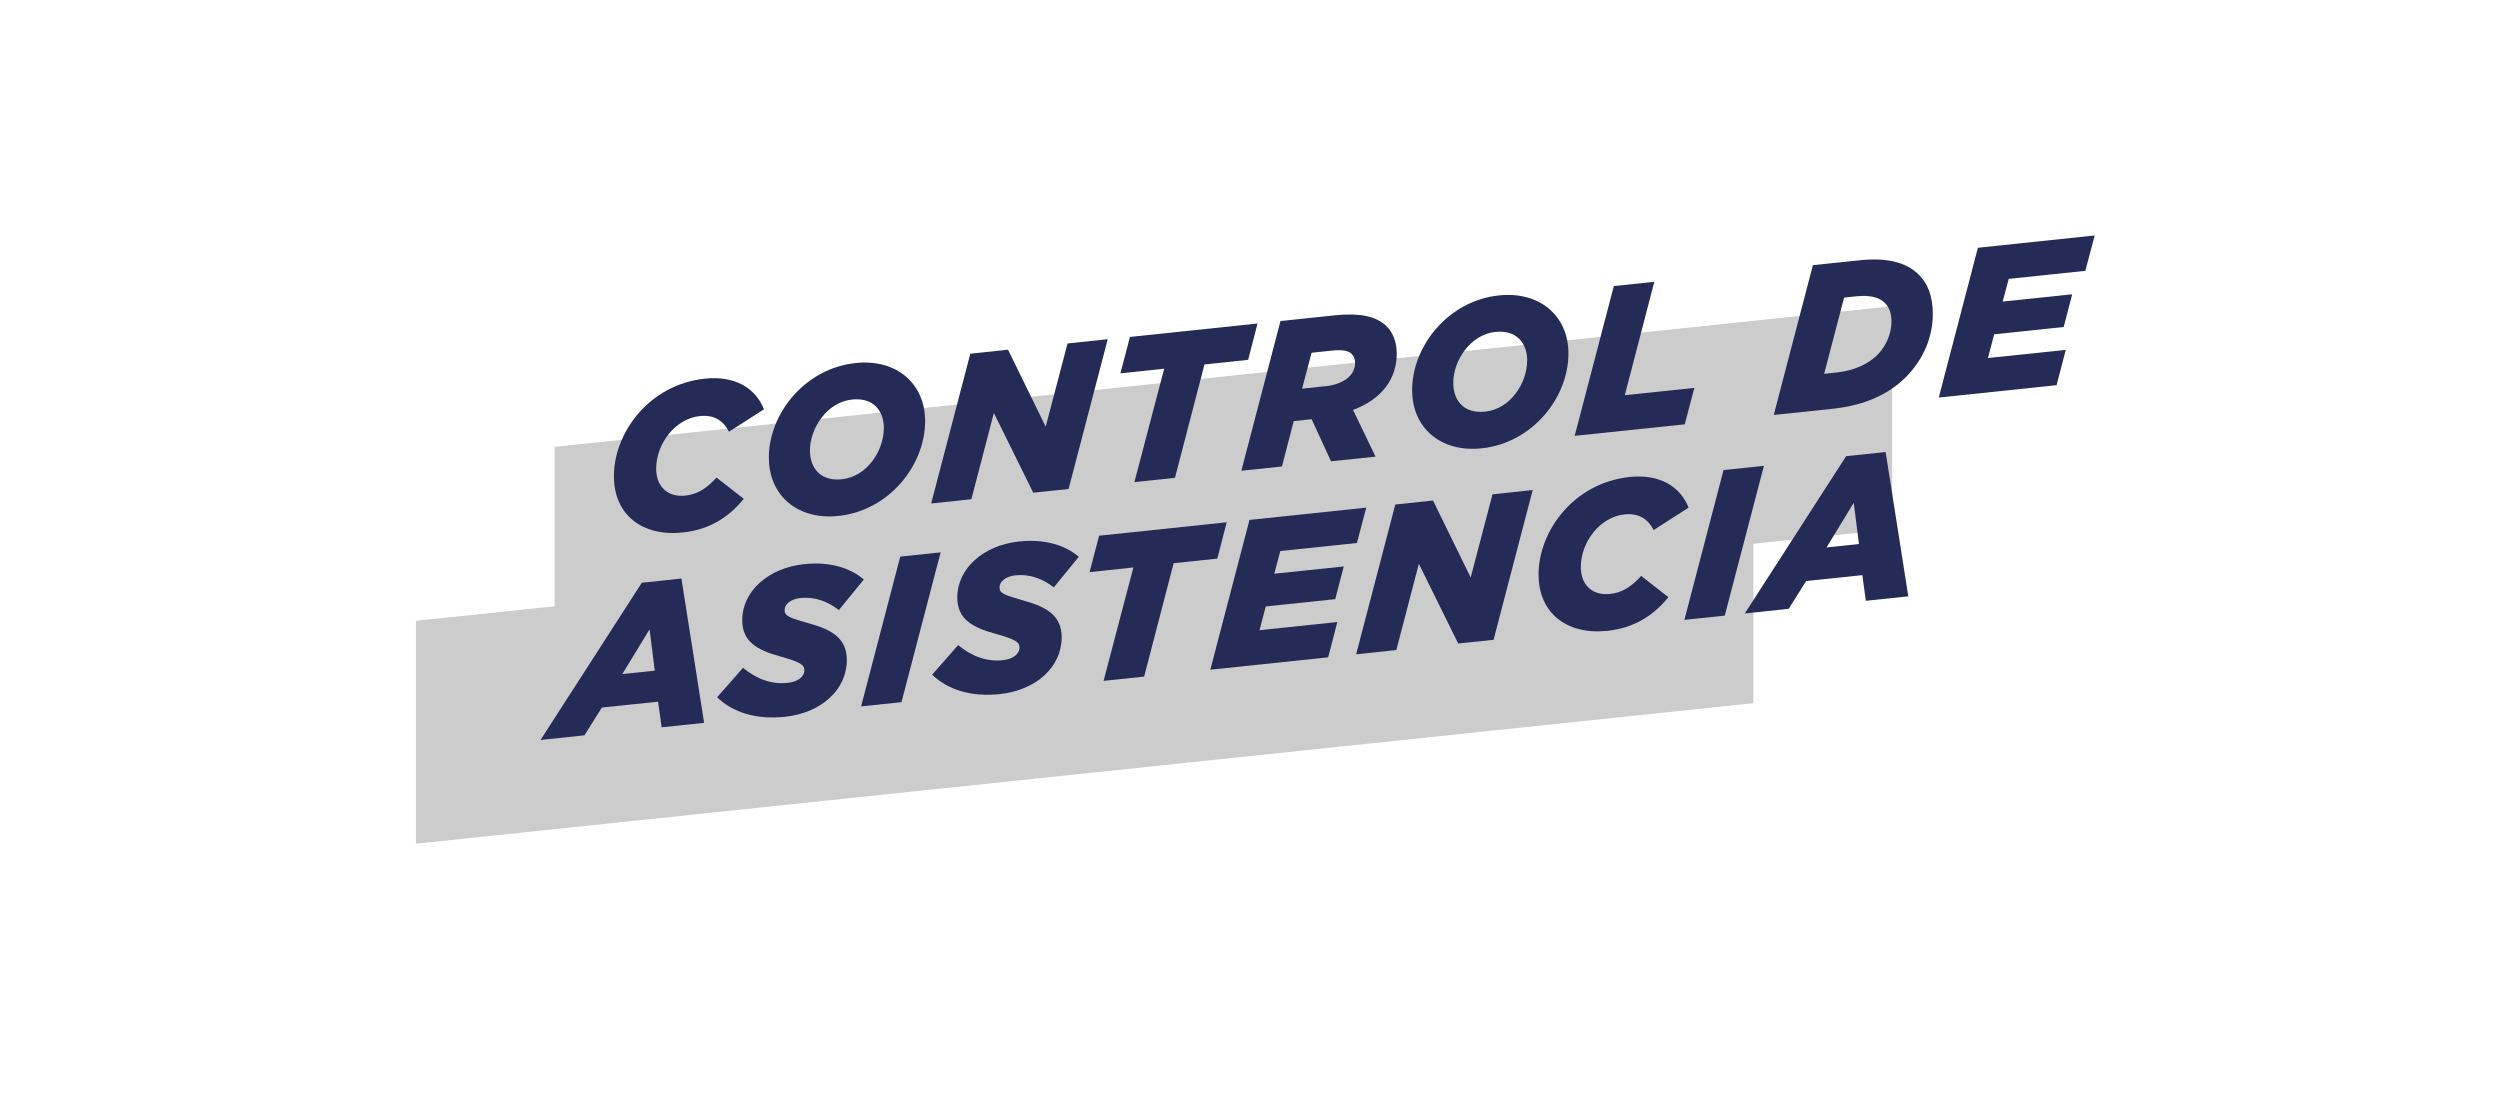 <?xml version="1.0" encoding="UTF-8"?>
<svg xmlns="http://www.w3.org/2000/svg" id="Capa_2" data-name="Capa 2" viewBox="0 0 264.37 116.72">
  <defs>
    <style>
      .cls-1 {
        fill: #cdcccc;
      }

      .cls-1, .cls-2 {
        stroke-width: 0px;
      }

      .cls-3 {
        fill: none;
        opacity: 0;
        stroke: #cdcccc;
        stroke-miterlimit: 10;
      }

      .cls-2 {
        fill: #242b57;
      }
    </style>
  </defs>
  <g id="Capa_1-2" data-name="Capa 1">
    <g>
      <polygon class="cls-1" points="200.09 55.96 58.65 70.82 58.65 47.25 200.09 32.38 200.09 55.96"></polygon>
      <polygon class="cls-1" points="185.42 74.36 43.98 89.22 43.98 65.65 185.42 50.78 185.42 74.36"></polygon>
      <g>
        <path class="cls-2" d="M64.92,50.34c0-4.55,3.7-9.67,9.62-10.3,3.15-.33,5.33.96,6.25,3.24l-3.7,2.37c-.62-1.19-1.58-1.81-3.1-1.65-2.55.27-4.6,2.88-4.6,5.57,0,1.96,1.3,3.03,3.08,2.84,1.34-.14,2.31-.82,3.3-1.91l2.88,2.25c-1.5,1.85-3.52,3.25-6.45,3.56-4.27.45-7.28-1.85-7.28-5.97Z"></path>
        <path class="cls-2" d="M81.3,48.42c0-4.69,3.83-9.47,9.18-10.03,4.38-.46,7.35,2.22,7.35,6.14,0,4.69-3.83,9.47-9.17,10.03-4.38.46-7.35-2.22-7.35-6.14ZM93.47,45.31c0-1.96-1.19-3.29-3.37-3.06-2.68.28-4.45,3.08-4.45,5.37,0,1.96,1.19,3.29,3.37,3.06,2.71-.28,4.44-3.08,4.44-5.37Z"></path>
        <path class="cls-2" d="M102.62,37.4l3.98-.42,3.98,8.14,2.31-8.8,4.25-.45-4.14,15.84-3.74.39-4.16-8.43-2.38,9.12-4.25.45,4.14-15.84Z"></path>
        <path class="cls-2" d="M123.1,38.99l-4.62.49,1.01-3.85,13.49-1.42-.99,3.84-4.62.49-3.12,11.99-4.29.45,3.15-11.99Z"></path>
        <path class="cls-2" d="M135.4,33.95l5.81-.61c2.58-.27,4.27.12,5.3,1.05.81.73,1.19,1.79,1.19,3.02,0,2.57-1.47,4.75-4.62,5.94l2.38,4.94-4.71.49-2.05-4.45-1.89.2-1.25,4.8-4.29.45,4.14-15.84ZM140.13,40.85c1.92-.2,3.17-1.15,3.17-2.47,0-.42-.13-.73-.4-.99-.35-.31-.99-.42-1.89-.33l-2.31.24-1.01,3.8,2.44-.26Z"></path>
        <path class="cls-2" d="M149.33,41.27c0-4.69,3.83-9.47,9.18-10.03,4.38-.46,7.35,2.22,7.35,6.14,0,4.69-3.83,9.47-9.18,10.03-4.38.46-7.35-2.22-7.35-6.14ZM161.5,38.16c0-1.96-1.19-3.29-3.37-3.06-2.68.28-4.45,3.08-4.45,5.37,0,1.96,1.19,3.29,3.37,3.06,2.71-.28,4.44-3.08,4.44-5.37Z"></path>
        <path class="cls-2" d="M170.65,30.25l4.29-.45-3.12,11.99,7.35-.77-1.01,3.85-11.64,1.22,4.14-15.84Z"></path>
        <path class="cls-2" d="M191.72,28.04l4.97-.52c2.99-.31,4.86.3,6.03,1.35,1.14,1.02,1.67,2.46,1.67,4.33,0,2.31-.88,4.52-2.53,6.34-1.85,2.04-4.51,3.31-8.08,3.69l-6.21.65,4.14-15.84ZM194.3,39.38c1.78-.19,3.39-.91,4.4-2.03.81-.9,1.32-2.14,1.32-3.35,0-.95-.29-1.6-.77-2.03-.57-.53-1.52-.79-3.01-.63l-1.23.13-2.11,8.06,1.41-.15Z"></path>
        <path class="cls-2" d="M209.17,26.2l12.34-1.3-.99,3.74-8.1.85-.64,2.4,7.35-.77-.9,3.46-7.35.77-.66,2.51,8.23-.86-.97,3.73-12.46,1.31,4.14-15.84Z"></path>
      </g>
      <g>
        <path class="cls-2" d="M67.88,61.62l4.18-.44,2.4,15.26-4.49.47-.38-2.71-5.94.62-1.85,2.94-4.64.49,10.72-16.64ZM69.24,70.91l-.55-4.36-2.88,4.73,3.43-.36Z"></path>
        <path class="cls-2" d="M75.82,73.75l2.75-3.13c1.5,1.23,3.06,1.77,4.75,1.59,1.01-.11,1.74-.62,1.74-1.33,0-.59-.42-.86-2.57-1.47-2.44-.67-4-1.56-4-3.83,0-3.06,2.77-5.53,6.54-5.92,2.71-.29,4.84.37,6.32,1.62l-2.64,3.23c-1.17-.89-2.51-1.43-4.07-1.27-1.04.11-1.67.66-1.67,1.28s.46.79,2.58,1.4c2.38.65,4,1.56,4,3.87,0,3.17-2.73,5.61-6.56,6.01-3.01.32-5.5-.46-7.15-2.06Z"></path>
        <path class="cls-2" d="M95.2,58.86l4.27-.45-4.14,15.84-4.27.45,4.14-15.84Z"></path>
        <path class="cls-2" d="M98.57,71.35l2.75-3.13c1.5,1.23,3.06,1.77,4.75,1.59,1.01-.11,1.74-.62,1.74-1.33,0-.59-.42-.86-2.58-1.47-2.44-.67-4-1.56-4-3.83,0-3.06,2.77-5.53,6.54-5.92,2.71-.28,4.84.37,6.31,1.62l-2.64,3.23c-1.17-.89-2.51-1.43-4.07-1.27-1.03.11-1.67.66-1.67,1.28s.46.79,2.57,1.4c2.38.65,4,1.56,4,3.87,0,3.17-2.73,5.61-6.56,6.01-3.01.32-5.5-.46-7.15-2.07Z"></path>
        <path class="cls-2" d="M119.84,60.01l-4.62.49,1.01-3.85,13.49-1.42-.99,3.84-4.62.49-3.12,11.99-4.29.45,3.15-11.99Z"></path>
        <path class="cls-2" d="M132.14,54.98l12.34-1.3-.99,3.74-8.1.85-.64,2.4,7.35-.77-.9,3.46-7.35.77-.66,2.51,8.23-.86-.97,3.73-12.46,1.31,4.14-15.84Z"></path>
        <path class="cls-2" d="M147.56,53.35l3.98-.42,3.98,8.14,2.31-8.8,4.25-.45-4.14,15.84-3.74.39-4.16-8.43-2.38,9.12-4.25.45,4.14-15.84Z"></path>
        <path class="cls-2" d="M162.7,60.74c0-4.55,3.7-9.67,9.62-10.3,3.15-.33,5.33.96,6.25,3.24l-3.7,2.37c-.62-1.19-1.58-1.81-3.1-1.65-2.55.27-4.6,2.88-4.6,5.57,0,1.96,1.3,3.03,3.08,2.84,1.34-.14,2.31-.82,3.3-1.91l2.88,2.25c-1.5,1.85-3.52,3.25-6.45,3.56-4.27.45-7.28-1.85-7.28-5.97Z"></path>
        <path class="cls-2" d="M182.26,49.71l4.27-.45-4.14,15.84-4.27.45,4.14-15.84Z"></path>
        <path class="cls-2" d="M195.22,48.24l4.18-.44,2.4,15.26-4.49.47-.37-2.71-5.94.62-1.85,2.94-4.64.49,10.72-16.64ZM196.58,57.53l-.55-4.36-2.88,4.72,3.43-.36Z"></path>
      </g>
    </g>
    <rect class="cls-3" x=".5" y=".5" width="263.37" height="115.72"></rect>
  </g>
</svg>
